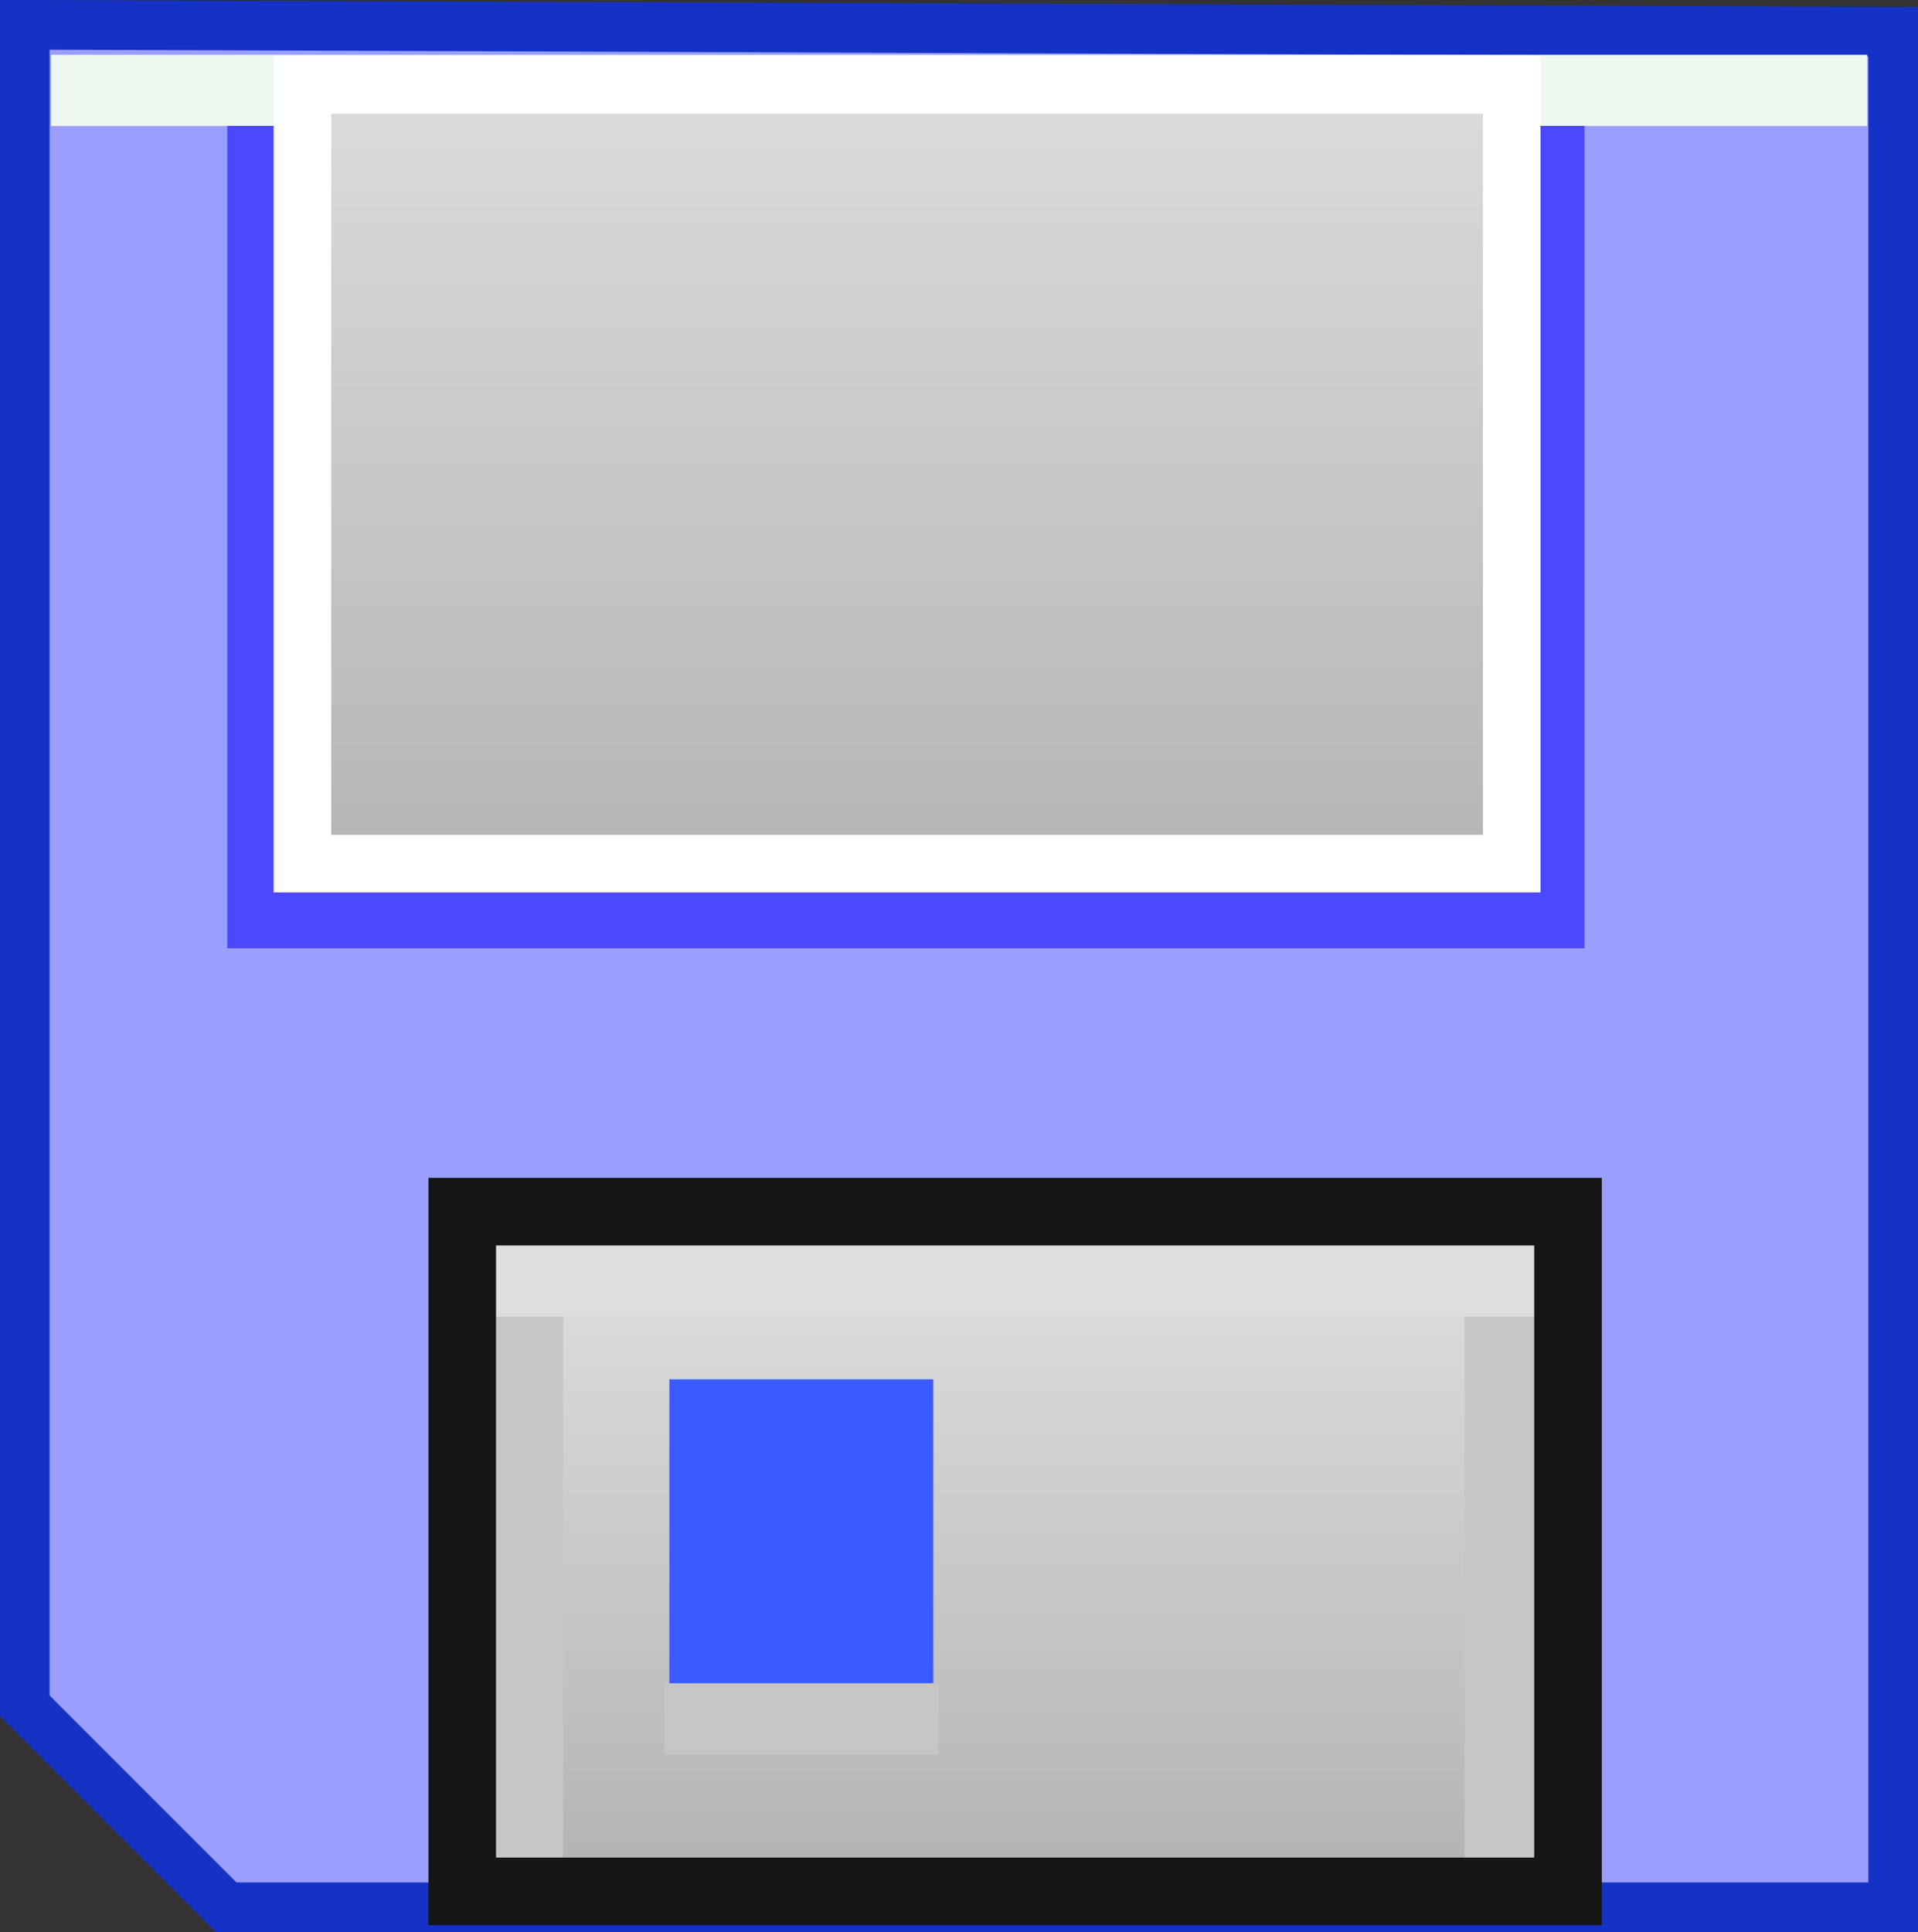 <?xml version="1.0" encoding="UTF-8" standalone="no"?>
<!-- Created with Inkscape (http://www.inkscape.org/) -->
<svg
    xmlns:inkscape="http://www.inkscape.org/namespaces/inkscape"
    xmlns:rdf="http://www.w3.org/1999/02/22-rdf-syntax-ns#"
    xmlns="http://www.w3.org/2000/svg"
    xmlns:sodipodi="http://sodipodi.sourceforge.net/DTD/sodipodi-0.dtd"
    xmlns:cc="http://creativecommons.org/ns#"
    xmlns:xlink="http://www.w3.org/1999/xlink"
    xmlns:dc="http://purl.org/dc/elements/1.1/"
    xmlns:svg="http://www.w3.org/2000/svg"
    xmlns:ns1="http://sozi.baierouge.fr"
    id="svg2"
    sodipodi:docname="Save.svg"
    inkscape:export-filename="C:\Users\Joshua\Documents\Visual Studio 2005\Projects\Flash-cards_share_code\Flash-Cards Wpf\Flash-Cards Wpf\Svg Package\Save.png"
    viewBox="0 0 394.49 397.34"
    sodipodi:version="0.32"
    inkscape:export-xdpi="22.650465"
    version="1.0"
    inkscape:output_extension="org.inkscape.output.svg.inkscape"
    inkscape:export-ydpi="22.650465"
    inkscape:version="0.46"
  >
  <rect x="0" y="0" width="394.49" height="397.34" fill="#333333" stroke="none"/>
  <defs
      id="defs4"
    >
    <linearGradient
        id="linearGradient3176"
      >
      <stop
          id="stop3178"
          style="stop-color:#dddddd"
          offset="0"
      />
      <stop
          id="stop3180"
          style="stop-color:#b3b3b3"
          offset="1"
      />
    </linearGradient
    >
    <linearGradient
        id="linearGradient2405"
        y2="1155.5"
        xlink:href="#linearGradient3176"
        gradientUnits="userSpaceOnUse"
        x2="745.71"
        gradientTransform="matrix(1.011 0 0 1 -478.41 -660.99)"
        y1="983.5"
        x1="745.71"
        inkscape:collect="always"
    />
    <linearGradient
        id="linearGradient2415"
        y2="1155.5"
        xlink:href="#linearGradient3176"
        gradientUnits="userSpaceOnUse"
        x2="745.71"
        gradientTransform="matrix(.768 0 0 .733 -274.12 -149.77)"
        y1="983.5"
        x1="745.71"
        inkscape:collect="always"
    />
  </defs
  >
  <sodipodi:namedview
      id="base"
      bordercolor="#666666"
      inkscape:pageshadow="2"
      guidetolerance="10"
      pagecolor="#ffffff"
      gridtolerance="10000"
      inkscape:window-height="914"
      inkscape:zoom="0.175"
      objecttolerance="10"
      showgrid="false"
      borderopacity="1.0"
      inkscape:current-layer="layer1"
      inkscape:cx="-998.84691"
      inkscape:cy="1764.1992"
      inkscape:window-y="-8"
      inkscape:window-x="-8"
      inkscape:window-width="1280"
      inkscape:pageopacity="0.0"
      inkscape:document-units="px"
  />
  <g
      id="layer1"
      inkscape:label="Layer 1"
      inkscape:groupmode="layer"
      transform="translate(-89.197 -310.55)"
    >
    <path
        id="path3223"
        style="fill-rule:evenodd;stroke:#1532c6;stroke-width:10.2;fill:#999eff"
        d="m94.297 315.65v345.71l41.433 41.43h342.85v-385.71l-384.28-1.43z"
    />
    <rect
        id="rect3219"
        ry="7.321"
        style="fill-rule:evenodd;fill:#eef8f1"
        rx="0"
        transform="scale(-1)"
        height="14.643"
        width="373.53"
        y="-336.47"
        x="-473.24"
    />
    <rect
        id="rect3211"
        style="stroke:#4c48ff;stroke-width:12.144;fill:none"
        rx="0"
        ry="46.388"
        height="157"
        width="267"
        y="342.51"
        x="142.02"
    />
    <rect
        id="rect2396"
        style="fill-rule:evenodd;stroke:#ffffff;stroke-width:11.839;fill:url(#linearGradient2405)"
        rx="0"
        ry="47.322"
        height="160.16"
        width="248.73"
        y="328.01"
        x="151.4"
    />
    <rect
        id="rect3184"
        style="fill-rule:evenodd;fill:url(#linearGradient2415)"
        rx="0"
        ry="34.703"
        height="117.45"
        width="188.88"
        y="575.5"
        x="204.14"
    />
    <rect
        id="rect3188"
        style="fill-rule:evenodd;fill:#395bff"
        rx="0"
        ry="17.143"
        height="68.571"
        width="54.286"
        y="594.22"
        x="226.87"
    />
    <rect
        id="rect3190"
        style="fill-rule:evenodd;fill:#c6c6c6"
        rx="0"
        ry="7.321"
        height="14.643"
        width="56.429"
        y="656.72"
        x="225.8"
    />
    <rect
        id="rect3192"
        style="fill-rule:evenodd;fill:#c6c6c6"
        transform="rotate(-90)"
        rx="0"
        ry="7.321"
        height="14.643"
        width="117.04"
        y="390.42"
        x="-693.15"
    />
    <rect
        id="rect3194"
        style="fill-rule:evenodd;fill:#c6c6c6"
        transform="rotate(-90)"
        rx="0"
        ry="7.321"
        height="14.643"
        width="117.04"
        y="190.39"
        x="-693.13"
    />
    <rect
        id="rect3196"
        style="fill-rule:evenodd;fill:#dedede"
        transform="scale(-1)"
        rx="0"
        ry="7.321"
        height="14.643"
        width="214.6"
        y="-581.3"
        x="-405.02"
    />
    <rect
        id="rect3198"
        style="stroke:#161616;stroke-width:13.897;fill:none"
        rx="0"
        ry="35.37"
        height="139.78"
        width="227.43"
        y="559.74"
        x="184.27"
    />
  </g
  >
</svg
>
